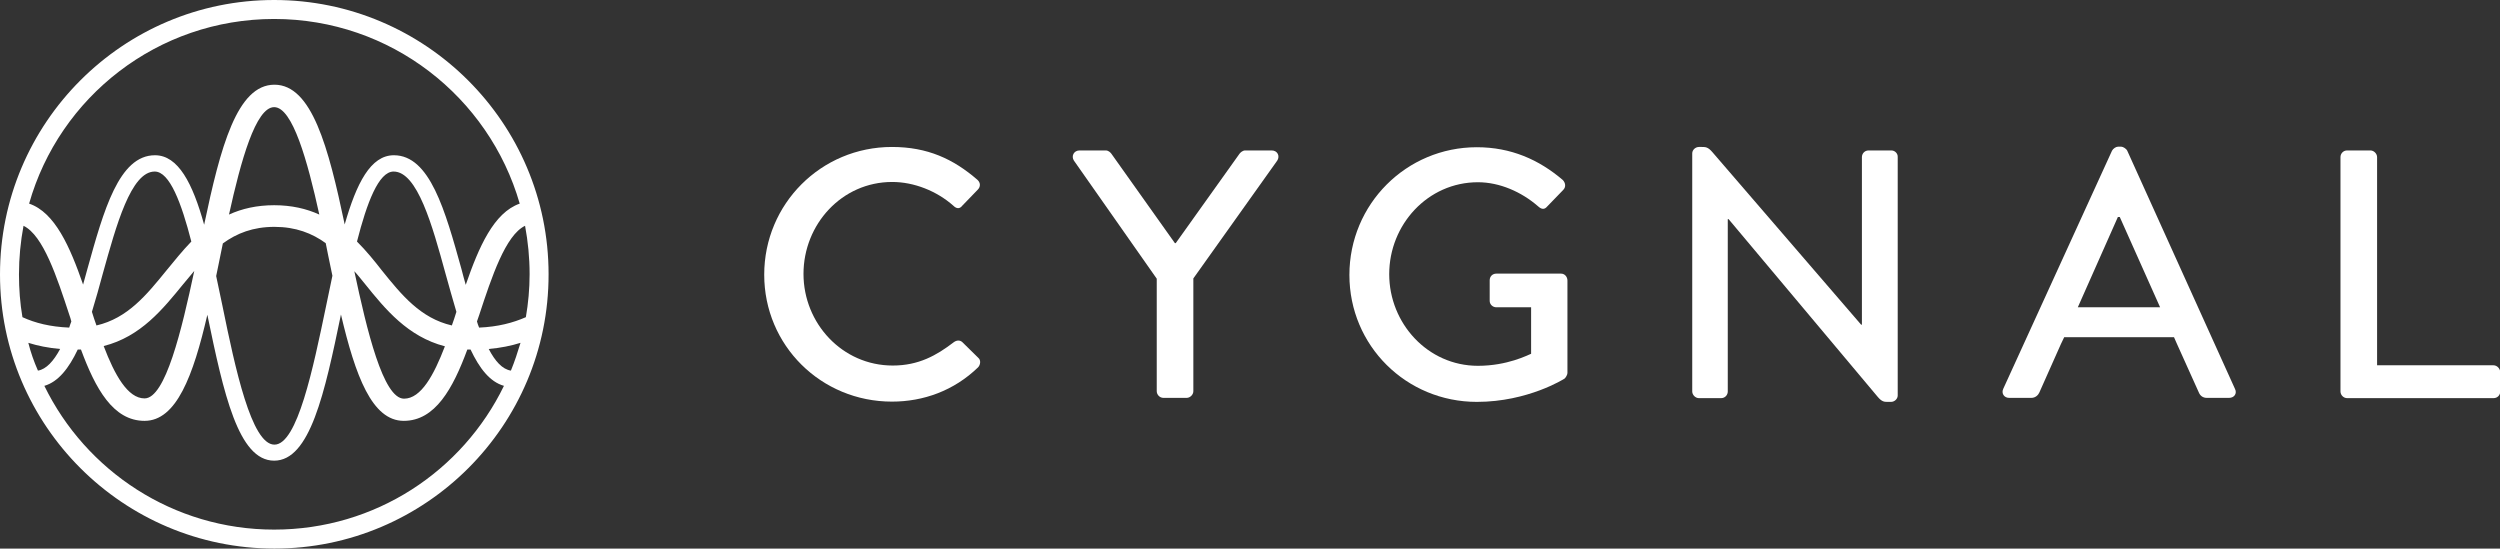 <?xml version="1.0" encoding="utf-8"?>
<!-- Generator: Adobe Illustrator 23.0.4, SVG Export Plug-In . SVG Version: 6.00 Build 0)  -->
<svg version="1.1" id="Layer_1" xmlns="http://www.w3.org/2000/svg" xmlns:xlink="http://www.w3.org/1999/xlink" x="0px" y="0px"
	 viewBox="0 0 935.6 205.3" style="enable-background:new 0 0 935.6 205.3;" xml:space="preserve">
<rect x="0" y="0" width="935.6" height="205.3" fill="#333333" stroke="none"/>
<style type="text/css">
	.st0{fill:#FFFFFF;}
</style>
<g>
	<path class="st0" d="M360.1,128c-0.8-0.7-2-0.8-3.2,0.1c-6.4,4.9-13.1,8.7-22.8,8.7c-18.9,0-33.4-15.8-33.4-34.3
		c0-18.5,14.3-34.4,33.2-34.4c8.2,0,16.7,3.4,22.9,8.9c1.2,1.2,2.4,1.2,3.3,0l5.8-6c1.1-1.1,1.1-2.6-0.1-3.7
		c-9-7.8-18.7-12.3-32-12.3c-26.5,0-47.8,21.3-47.8,47.8c0,26.5,21.3,47.5,47.8,47.5c11.8,0,23.2-4.1,32.2-12.8
		c0.9-0.9,1.2-2.7,0.1-3.6L360.1,128z"/>
	<path class="st0" d="M475.9,56.3H466c-0.9,0-1.7,0.7-2.1,1.2L440,91h-0.3l-23.8-33.5c-0.4-0.5-1.1-1.2-2.1-1.2H404
		c-2.1,0-3.2,2.1-2.1,3.8l31,44.2v42.1c0,1.3,1.1,2.5,2.5,2.5h8.7c1.3,0,2.5-1.2,2.5-2.5v-42.2l31.4-44.1
		C479.1,58.4,478.1,56.3,475.9,56.3z"/>
	<path class="st0" d="M584.2,102.4H560c-1.5,0-2.5,1.1-2.5,2.5v7.7c0,1.3,1.1,2.4,2.5,2.4h13v17.4c-1.3,0.5-8.9,4.5-19.9,4.5
		c-18.8,0-33.2-15.9-33.2-34.3c0-18.5,14.4-34.4,33.2-34.4c8.1,0,16.3,3.6,22.5,9c1.3,1.2,2.4,1.3,3.4,0.1c2-2.1,4-4.1,6-6.2
		c1.1-1.1,0.9-2.6-0.1-3.7c-9-7.7-19.5-12.3-32.2-12.3c-26.4,0-47.7,21.3-47.7,47.8c0,26.5,21.3,47.5,47.7,47.5
		c19.2,0,32.8-8.7,32.8-8.7c0.5-0.4,1.1-1.5,1.1-2.1v-34.6C586.6,103.6,585.6,102.4,584.2,102.4z"/>
	<path class="st0" d="M707.8,56.3h-8.5c-1.5,0-2.5,1.2-2.5,2.5v62.7h-0.3L640.9,57c-1.7-2-2.6-2-4-2h-1.1c-1.3,0-2.5,1.1-2.5,2.4h0
		v89.1c0,1.3,1.2,2.5,2.5,2.5h8.3c1.5,0,2.5-1.2,2.5-2.5V82h0.3l55.8,66.5c1.6,1.9,2.5,1.9,3.8,1.9h1.2c1.3,0,2.5-1.1,2.5-2.4V58.8
		C710.3,57.5,709.2,56.3,707.8,56.3z"/>
	<path class="st0" d="M933.1,136.7h-43.5V58.8c0-1.3-1.2-2.5-2.5-2.5h-8.7c-1.5,0-2.5,1.2-2.5,2.5v87.7c0,1.3,1.1,2.5,2.5,2.5h54.8
		c1.5,0,2.5-1.2,2.5-2.5v-7.3C935.6,137.9,934.5,136.7,933.1,136.7z"/>
	<path class="st0" d="M796.1,56.4c-0.4-0.8-1.6-1.5-2.2-1.5h-1.3c-0.7,0-1.8,0.7-2.2,1.5l-40.7,89.1c-0.8,1.7,0.3,3.4,2.2,3.4h8.3
		c1.6,0,2.6-1.1,3-2l8.1-18.2l1.2-2.5h41.1l1.1,2.5l8.2,18.2c0.5,1.2,1.5,2,3,2h8.3c2,0,3.1-1.7,2.2-3.4L796.1,56.4z M792.6,81.2
		h0.7l15.1,33.8h-30.8L792.6,81.2z"/>
	<path class="st0" d="M102.6,0C46,0,0,46,0,102.7c0,56.6,46.1,102.6,102.7,102.6c56.6,0,102.7-46,102.6-102.7
		C205.3,46,159.2,0,102.6,0z M7.1,102.7c0-6.2,0.6-12.3,1.7-18.2c7.4,3.6,12.5,19.2,17.1,33.2c0.3,0.9,0.6,1.7,0.8,2.6
		c-0.3,0.8-0.6,1.6-0.8,2.3c-7.1-0.3-12.7-1.7-17.5-3.9C7.5,113.5,7.1,108.1,7.1,102.7z M10.6,128.3c3.5,1.1,7.4,1.9,11.9,2.3
		c-2.4,4.5-5.2,7.6-8.3,8.1C12.7,135.3,11.5,131.9,10.6,128.3z M102.6,198.2c-37.8,0-70.5-22-86-53.8c5.2-1.5,9.2-6.6,12.5-13.6
		c0.4,0,0.8,0,1.2,0c5.4,14.6,12,26.7,23.8,26.7c11.9,0,18.2-16.8,23.5-39.7c6.1,29.5,11.6,54.6,25,54.6c13.4,0,18.9-25.2,25-54.7
		c5.4,22.9,11.6,39.8,23.5,39.8c11.8,0,18.4-12.1,23.8-26.7c0.4,0,0.8,0,1.2,0c3.3,7,7.2,12.1,12.5,13.6
		C173.1,176.3,140.5,198.2,102.6,198.2z M62.3,101.2c-7.4,9.1-14.5,17.9-26.2,20.6c-0.6-1.7-1.2-3.4-1.7-5.1
		c1.4-4.6,2.8-9.5,4.1-14.4c5-17.9,10.5-38.1,19.4-38.1c5.6,0,10,11.8,13.7,26.2C68.2,93.9,65.2,97.7,62.3,101.2z M72.7,101.4
		c-4.7,22.1-10.8,47.7-18.6,47.7c-6.3,0-11.2-8.8-15.3-19.6c13.9-3.5,22.2-13.9,29.8-23.2C70,104.7,71.3,103,72.7,101.4z
		 M102.7,84.9c8,0,14.1,2.4,19.2,6.1c0.3,1.5,0.6,3,0.9,4.5c0.5,2.6,1.1,5.1,1.6,7.7c-0.8,3.7-1.6,7.6-2.4,11.5
		c-4.8,23-10.7,51.7-19.3,51.7S88,137.7,83.3,114.7c-0.8-3.9-1.6-7.7-2.4-11.4c0.5-2.6,1.1-5.1,1.6-7.8c0.3-1.5,0.6-2.9,0.9-4.4
		C88.6,87.3,94.7,84.9,102.7,84.9z M85.7,80.3c4.4-20,10-40.2,16.9-40.2c6.9,0,12.5,20.2,16.9,40.2c-4.8-2.2-10.4-3.5-16.9-3.5
		C96.1,76.8,90.5,78.1,85.7,80.3z M136.7,106.4c7.5,9.3,15.9,19.6,29.8,23.2c-4.1,10.7-8.9,19.6-15.3,19.6
		c-7.8,0-13.9-25.6-18.6-47.7C134,103,135.3,104.7,136.7,106.4z M133.6,90.4c3.7-14.5,8.1-26.2,13.7-26.2c8.9,0,14.5,20.2,19.4,38.1
		c1.4,4.9,2.7,9.8,4.1,14.4c-0.5,1.7-1.1,3.4-1.7,5.1c-11.7-2.7-18.8-11.4-26.2-20.6C140.1,97.6,137.1,93.9,133.6,90.4z
		 M191.2,138.7c-3.2-0.5-5.9-3.5-8.3-8.1c4.5-0.4,8.4-1.2,11.9-2.3C193.7,131.9,192.6,135.3,191.2,138.7z M198.2,102.6
		c0,5.5-0.5,10.9-1.4,16.1c-4.8,2.1-10.4,3.6-17.5,3.9c-0.3-0.8-0.6-1.5-0.8-2.3c0.3-0.9,0.6-1.7,0.9-2.6c4.6-14,9.8-29.7,17.1-33.2
		C197.6,90.4,198.2,96.4,198.2,102.6z M174.3,106.6c-0.6-2-1.1-4-1.6-5.9c-6.1-21.9-11.8-42.6-25.3-42.6c-8.7,0-14,10.5-18.4,25.9
		c-6.1-29-12.3-52.3-26.3-52.3c-14,0-20.2,23.4-26.3,52.4c-4.3-15.5-9.7-26-18.4-26c-13.5,0-19.2,20.7-25.3,42.6
		c-0.5,1.9-1.1,3.9-1.6,5.8c-4.9-14.1-10.5-27-20.2-30.3C22.2,36.3,59,7.1,102.6,7.1s80.4,29.2,91.9,69.1
		C184.8,79.6,179.2,92.4,174.3,106.6z"/>
</g>
</svg>
